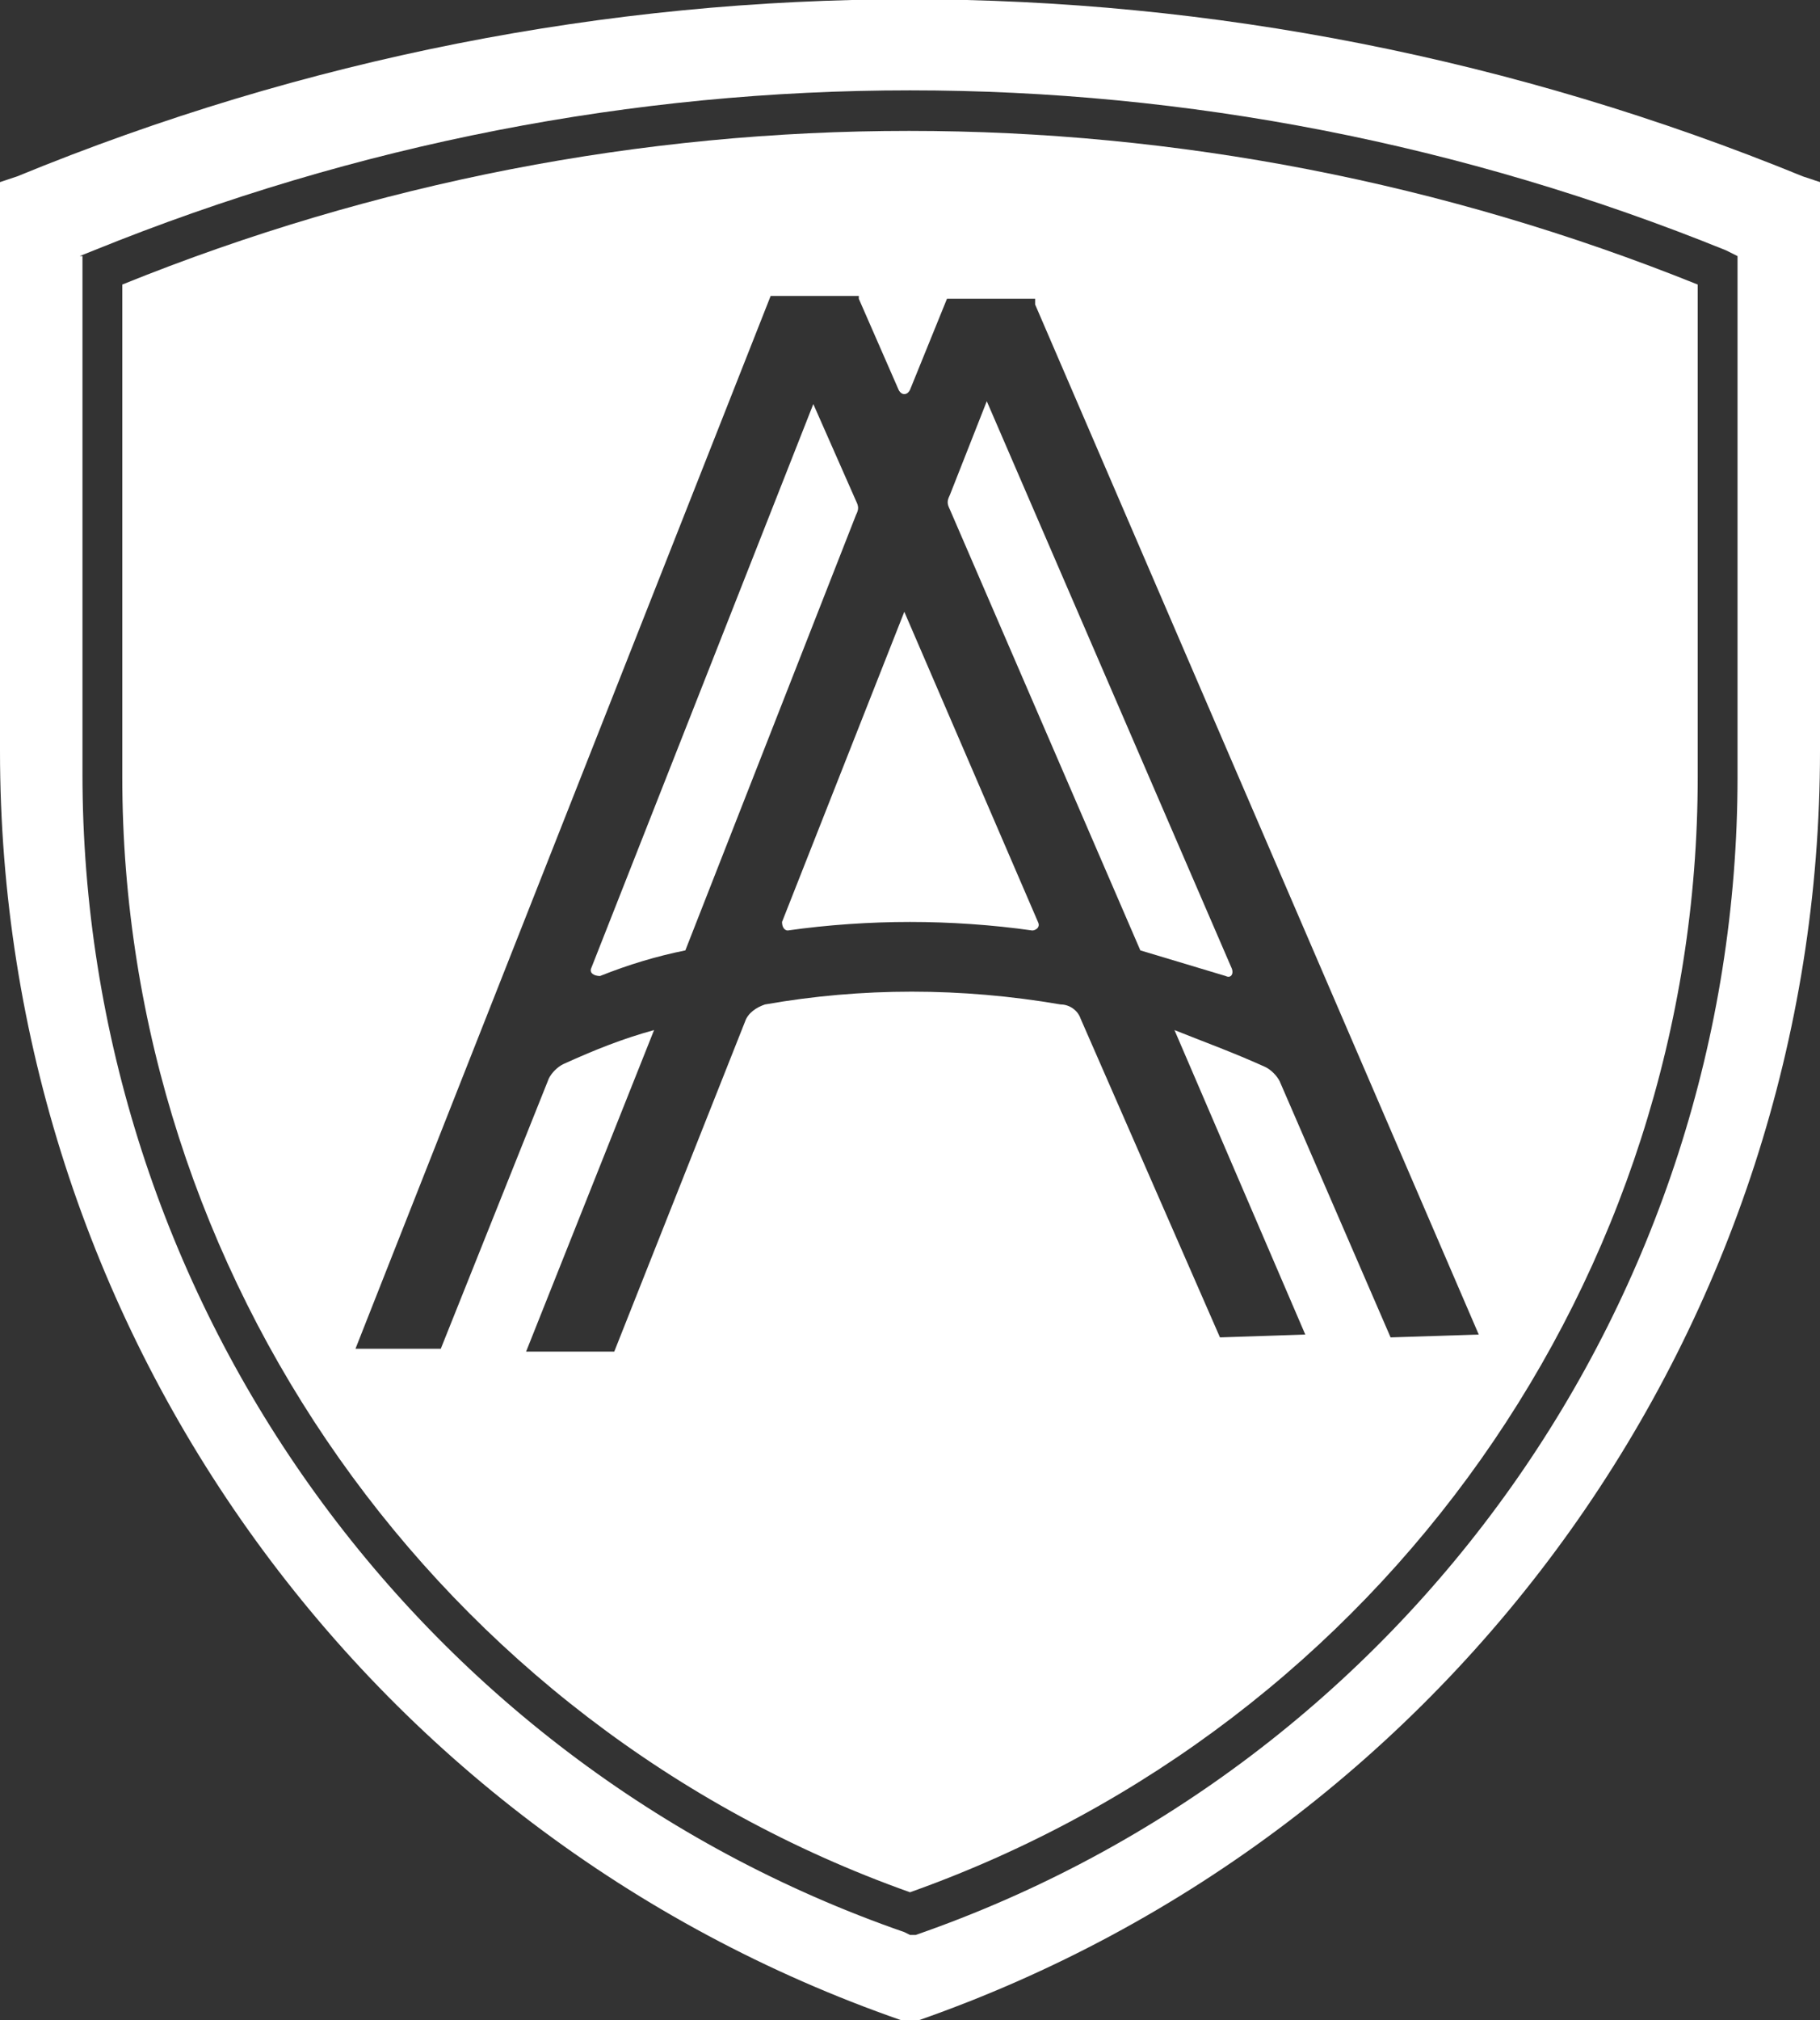 <?xml version="1.0" encoding="utf-8"?>
<svg version="1.1" id="レイヤー_1" xmlns="http://www.w3.org/2000/svg" xmlns:xlink="http://www.w3.org/1999/xlink" x="0px"
	 y="0px" viewBox="0 0 64 71" style="enable-background:new 0 0 64 71;" xml:space="preserve">
<rect x="0" y="0" width="64" height="71" fill="#333333" stroke="none"/>
<style type="text/css">
	.st0{fill:#FFFFFF;}
</style>
<g>
	<g>
		<path class="st0" d="M40.1,33.4c1,0.3,2,0.6,3,0.9c0.2,0.1,0.3-0.1,0.2-0.3l-8.6-19.9l-1.3,3.3c-0.1,0.2-0.1,0.3,0,0.5L40.1,33.4z
			"/>
		<path class="st0" d="M21.1,34.3c1-0.4,2-0.7,3-0.9l6-15.3c0.1-0.2,0.1-0.3,0-0.5l-1.5-3.4L20.8,34C20.7,34.2,20.9,34.3,21.1,34.3z
			"/>
		<path class="st0" d="M27.7,32.7c1.4-0.2,2.9-0.3,4.3-0.3c1.4,0,2.9,0.1,4.3,0.3c0.1,0,0.3-0.1,0.2-0.3l-4.7-10.9l-4.3,10.9
			C27.5,32.6,27.6,32.7,27.7,32.7z"/>
		<path class="st0" d="M32,66.5c16.6-5.9,27.7-21.6,27.7-39.2V10C41.8,2.8,22.1,2.8,4.3,10v17.3C4.3,44.8,15.4,60.6,32,66.5z
			 M12.5,47.4l14.6-37h3.1l0,0.1l1.4,3.2c0.1,0.2,0.3,0.2,0.4,0l1.3-3.2h3.1l0,0.1l0,0.1L52,46.9L48.9,47L45,38
			c-0.1-0.2-0.3-0.4-0.5-0.5c-1.1-0.5-2.2-0.9-3.2-1.3l4.6,10.7L42.9,47L38,35.8c-0.1-0.3-0.4-0.5-0.7-0.5c-3.5-0.6-7-0.6-10.4,0
			c-0.3,0.1-0.6,0.3-0.7,0.6l-4.6,11.6h-3.1L23,36.2c-1.1,0.3-2.1,0.7-3.2,1.2c-0.2,0.1-0.4,0.3-0.5,0.5l-3.8,9.5H12.5z"/>
		<path class="st0" d="M63.4,6.2c-20.3-8.3-42.6-8.3-62.8,0L0,6.4v20c0,20.1,12.7,38,31.7,44.6l0.3,0.1l0.3-0.1
			c18.9-6.6,31.7-24.5,31.7-44.6v-20L63.4,6.2z M2.8,9l0.5-0.2c18.5-7.5,38.9-7.5,57.4,0L61.1,9v18.3c0,18.3-11.6,34.7-28.9,40.7
			L32,68l-0.2-0.1c-17.3-6-28.9-22.4-28.9-40.7V9z"/>
	</g>
</g>
</svg>
